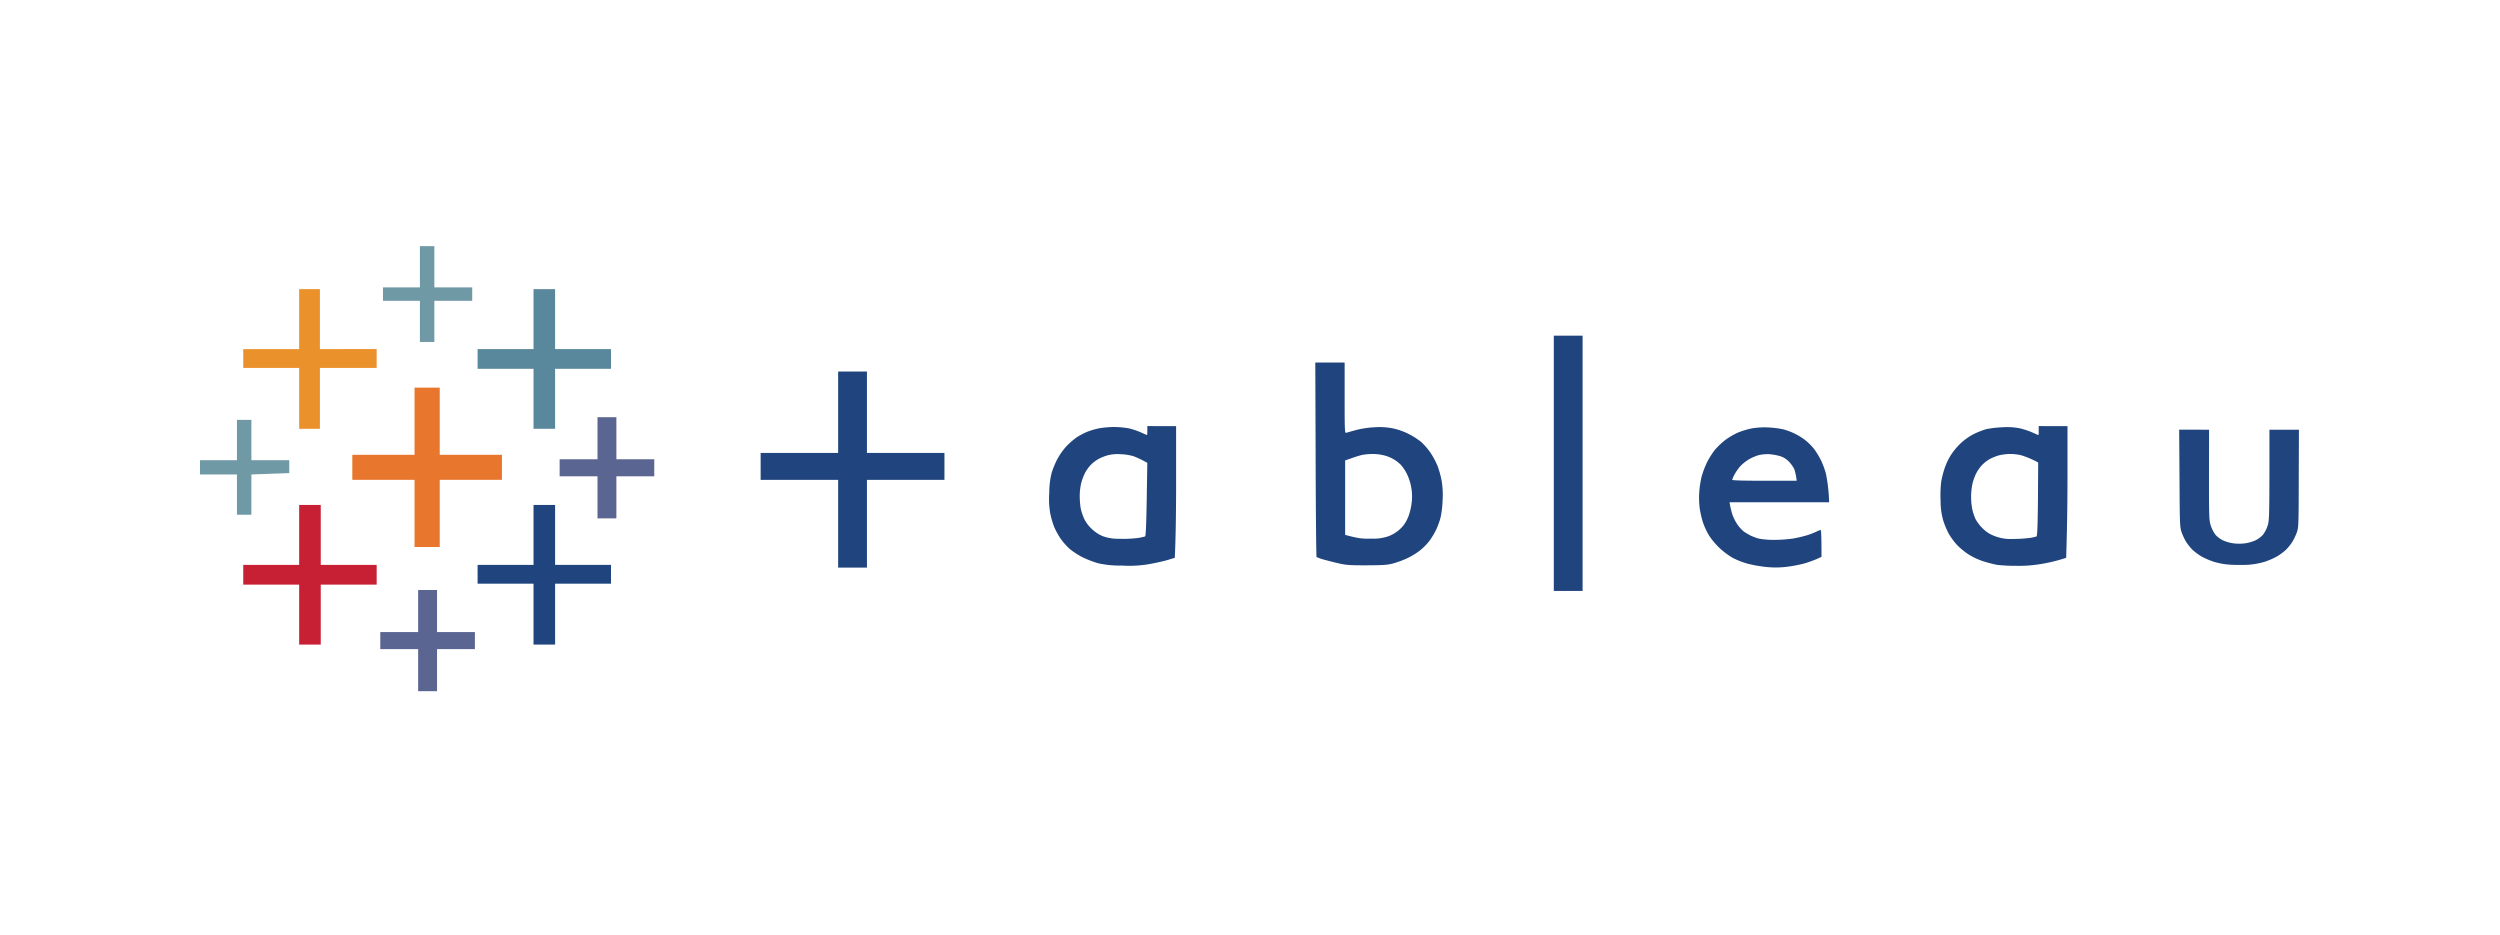 <svg xmlns="http://www.w3.org/2000/svg" width="650" height="243" viewBox="0 0 650 243">
  <g id="Tabbleu" transform="translate(-6238 -18168)">
    <rect id="Rectangle_40298" data-name="Rectangle 40298" width="650" height="243" transform="translate(6238 18168)" fill="#fff" opacity="0"/>
    <g id="tableau-svgrepo-com" transform="translate(6290 18232)">
      <g id="Group_137562" data-name="Group 137562">
        <path id="Path_120524" data-name="Path 120524" d="M54.237,5.349v5.371H44.631v3.493h9.606v10.7h3.755v-10.7h9.846V10.719H57.992V0H54.237Z" transform="translate(2.939)" fill="#7099a6"/>
        <path id="Path_120525" data-name="Path 120525" d="M25.088,18.281v7.794H10.548v4.89h14.54V46.793h5.392V30.965H45.239v-4.89H30.481V10.487H25.088Z" transform="translate(0.695 0.691)" fill="#eb912c"/>
        <path id="Path_120526" data-name="Path 120526" d="M82.255,18.281v7.794H67.715V31.2h14.54V46.793h5.611V31.2H102.4v-5.13H87.865V10.487H82.255Z" transform="translate(4.46 0.691)" fill="#59879b"/>
        <path id="Path_120527" data-name="Path 120527" d="M53.332,43.245v8.733H37.155v6.506H53.332V75.949h6.549V58.484H76.059V51.978H59.882V34.513H53.332Z" transform="translate(2.447 2.273)" fill="#e8762c"/>
        <path id="Path_120528" data-name="Path 120528" d="M97.572,47.181v5.48H87.726v4.432h9.846V68.029h4.912V57.092h9.846V52.66h-9.846V41.723H97.572Z" transform="translate(5.778 2.748)" fill="#5b6591"/>
        <path id="Path_120529" data-name="Path 120529" d="M9.606,47.618v5.239H0v3.711H9.606V67.048h3.755V56.568l9.846-.349V52.857H13.361V42.378H9.606Z" transform="translate(0 2.791)" fill="#7099a6"/>
        <path id="Path_120530" data-name="Path 120530" d="M25.088,70.921v7.794H10.548v5.13h14.54V99.432H30.7V83.845h14.54v-5.13H30.7V63.127H25.088Z" transform="translate(0.695 4.158)" fill="#c72035"/>
        <path id="Path_120531" data-name="Path 120531" d="M82.255,70.921v7.794H67.715V83.6h14.54V99.432h5.611V83.6H102.4v-4.89H87.865V63.127H82.255Z" transform="translate(4.46 4.158)" fill="#1f447e"/>
        <path id="Path_120532" data-name="Path 120532" d="M53.822,89.355v5.458H43.976v4.432h9.846v10.938h4.912V99.245H68.58V94.813H58.734V83.875H53.822Z" transform="translate(2.896 5.524)" fill="#5b6591"/>
      </g>
      <path id="Path_120533" data-name="Path 120533" d="M350.468,21.834V88.2h-7.488V21.834ZM164.4,31.156V52.333h20.15v6.986H164.4V82.133h-7.489V59.319h-20.15V52.333h20.15V31.156ZM398.759,45.7a25.048,25.048,0,0,1,3.865.48,18,18,0,0,1,2.794,1.026,16.667,16.667,0,0,1,2.817,1.7,15.146,15.146,0,0,1,2.445,2.423,21.444,21.444,0,0,1,1.812,2.991,22.167,22.167,0,0,1,1.266,3.493,43.826,43.826,0,0,1,.808,7.335H388.673l.154.873a22.562,22.562,0,0,0,.567,2.27,11.56,11.56,0,0,0,1.332,2.642A10.271,10.271,0,0,0,392.3,72.7a17.161,17.161,0,0,0,1.769,1.07,14.165,14.165,0,0,0,2.227.83,20.681,20.681,0,0,0,3.974.327,36.37,36.37,0,0,0,4.934-.349,33.277,33.277,0,0,0,3.624-.851,21.011,21.011,0,0,0,2.4-.917,5.069,5.069,0,0,1,1.113-.458c.147,0,.233,1.221.24,6.288v.7h0l-1.289.589a30.148,30.148,0,0,1-3.34,1.179,36.608,36.608,0,0,1-4.628.851,23.754,23.754,0,0,1-5.283,0,34.493,34.493,0,0,1-4.8-.873,21.563,21.563,0,0,1-3.711-1.463,19.791,19.791,0,0,1-3.362-2.489,19.262,19.262,0,0,1-2.772-3.253A19.1,19.1,0,0,1,381.8,70.5a24.994,24.994,0,0,1-.873-3.711,22.123,22.123,0,0,1-.131-4.192,25.479,25.479,0,0,1,.612-4.082,23.616,23.616,0,0,1,1.4-3.733,21.218,21.218,0,0,1,2.052-3.253,19.946,19.946,0,0,1,2.772-2.62,18.523,18.523,0,0,1,3.34-1.921,21.065,21.065,0,0,1,3.515-1.048A19.837,19.837,0,0,1,398.759,45.7Zm77.785-.349v11.7c0,6.44-.065,14.147-.35,22.552l-1.877.568a43.227,43.227,0,0,1-4.628,1.026,34.041,34.041,0,0,1-6.31.48,45.789,45.789,0,0,1-5.109-.24,36.009,36.009,0,0,1-3.624-.939,17.958,17.958,0,0,1-3.864-1.812,18.355,18.355,0,0,1-3.035-2.511,18.677,18.677,0,0,1-2.1-2.882,21.192,21.192,0,0,1-1.4-3.362,18.166,18.166,0,0,1-.7-5.24,29.572,29.572,0,0,1,.175-5.021,26.354,26.354,0,0,1,.873-3.362,17.639,17.639,0,0,1,1.595-3.384,18.055,18.055,0,0,1,2.619-3.144A15.976,15.976,0,0,1,452.2,47.4a23.892,23.892,0,0,1,3.144-1.244,26.473,26.473,0,0,1,4.213-.5,17.483,17.483,0,0,1,4.563.262,19.448,19.448,0,0,1,3.3,1.092c.83.371,1.551.7,1.572.677a3.79,3.79,0,0,0,.065-1V45.347Zm-231.762,0V59.9h0l0,1.52c-.016,6.833-.111,13.539-.346,18.176l-1.877.568c-1.026.306-3.188.786-4.8,1.07a30.248,30.248,0,0,1-7.139.371,25.969,25.969,0,0,1-6.091-.589,27,27,0,0,1-3.995-1.528,19.218,19.218,0,0,1-3.515-2.292,17.424,17.424,0,0,1-2.379-2.751,20.228,20.228,0,0,1-1.572-2.9,24.065,24.065,0,0,1-.983-3.362,21.707,21.707,0,0,1-.284-5.48,21.443,21.443,0,0,1,.633-5.24,23.6,23.6,0,0,1,1.441-3.493,18.183,18.183,0,0,1,2.249-3.231,19.824,19.824,0,0,1,2.772-2.445,18.416,18.416,0,0,1,2.816-1.485,19.938,19.938,0,0,1,3.1-.9,25.781,25.781,0,0,1,3.864-.327,24.523,24.523,0,0,1,3.82.349,18.638,18.638,0,0,1,3.166,1.07c.83.371,1.551.7,1.572.677a6.581,6.581,0,0,0,.065-1.157V45.347ZM288.6,28.82V39.914c.007,6.842.071,7.28.414,7.179.241-.087,1.376-.393,2.532-.72a24.768,24.768,0,0,1,4.8-.721,18.219,18.219,0,0,1,4.673.262,17,17,0,0,1,4.1,1.419,18.724,18.724,0,0,1,3.406,2.161,17.092,17.092,0,0,1,2.445,2.86,19.354,19.354,0,0,1,1.812,3.428,23.84,23.84,0,0,1,1.048,3.842,22.709,22.709,0,0,1,.24,5.065,26.718,26.718,0,0,1-.524,4.41,20.228,20.228,0,0,1-1.135,3.144,19.321,19.321,0,0,1-1.833,3.035,15.589,15.589,0,0,1-2.555,2.532,19.378,19.378,0,0,1-3.252,1.943,25.4,25.4,0,0,1-3.515,1.288c-1.506.415-2.467.48-6.79.5-4.082.022-5.415-.065-7.029-.415-1.093-.24-2.9-.7-4-1a12.337,12.337,0,0,1-2.139-.742c-.087-.087-.2-11.483-.24-25.346l-.087-25.215ZM513.352,46.285l-.021,11.7V61c.006,7.266.052,8.663.338,9.78l.032.119c.027.1.056.2.087.3a8.375,8.375,0,0,0,1.245,2.423,6.932,6.932,0,0,0,1.942,1.441,10.728,10.728,0,0,0,2.686.764,11.93,11.93,0,0,0,3.056,0,10.729,10.729,0,0,0,2.686-.764,6.952,6.952,0,0,0,1.943-1.441,7.9,7.9,0,0,0,1.244-2.423c.035-.114.067-.223.1-.339l.022-.089c.272-1.151.326-3.23.337-16.165V46.285h7.664l-.044,12.64c-.019,10.547-.039,12.356-.342,13.549l-.028.105c-.015.052-.03.1-.046.155l-.031.1h0l-.034.1h0a13.807,13.807,0,0,1-1.223,2.554,12.784,12.784,0,0,1-1.637,2.03,14.557,14.557,0,0,1-2.293,1.7,18.962,18.962,0,0,1-3.274,1.419,19.846,19.846,0,0,1-4.213.764c-1.31.066-3.406.066-4.694-.022a18.37,18.37,0,0,1-4.213-.742,19.183,19.183,0,0,1-3.3-1.419,15.626,15.626,0,0,1-2.293-1.7,14.169,14.169,0,0,1-1.637-2.03,15.169,15.169,0,0,1-1.2-2.554l-.018-.051h0l-.034-.1c-.034-.1-.065-.2-.094-.31l-.028-.109c-.292-1.2-.317-3.267-.372-13.443l-.087-12.64Zm-51.805,6.309a13.959,13.959,0,0,0-2.795.349,13.3,13.3,0,0,0-2.445.982,9.7,9.7,0,0,0-2.052,1.616,11.121,11.121,0,0,0-1.485,2.161,14.1,14.1,0,0,0-.939,2.62,16.976,16.976,0,0,0,0,6.855,13.227,13.227,0,0,0,.852,2.445,11.405,11.405,0,0,0,1.594,2.118,9.226,9.226,0,0,0,2.118,1.659,11.563,11.563,0,0,0,6.047,1.288,36.113,36.113,0,0,0,4.083-.24,9.9,9.9,0,0,0,1.964-.415c.2-.109.306-2.925.371-9.671l.066-9.54a23.418,23.418,0,0,0-4.454-1.9A12.783,12.783,0,0,0,461.547,52.595Zm-234.579.349a13.74,13.74,0,0,0-2.423.982,9.7,9.7,0,0,0-2.053,1.616,10.251,10.251,0,0,0-1.484,2.161,14.1,14.1,0,0,0-.939,2.62,15.957,15.957,0,0,0-.35,3.187,22.9,22.9,0,0,0,.24,3.144,13.927,13.927,0,0,0,.918,2.794,9.074,9.074,0,0,0,2.03,2.685,9.474,9.474,0,0,0,2.794,1.834,11.64,11.64,0,0,0,4.213.677,30.494,30.494,0,0,0,4.673-.175,13.144,13.144,0,0,0,2.139-.437c.175-.109.306-3.144.415-9.65l.152-9.475a25.027,25.027,0,0,0-3.645-1.747,13.264,13.264,0,0,0-3.274-.5A10.415,10.415,0,0,0,226.968,52.944Zm68.791-.349a17.9,17.9,0,0,0-2.576.24,27.575,27.575,0,0,0-2.706.83l-1.747.611V73.64c3.668.961,4.453,1.026,6.9.961a11.487,11.487,0,0,0,4.344-.611,9.125,9.125,0,0,0,4-2.925,10.478,10.478,0,0,0,1.244-2.314A16.137,16.137,0,0,0,306,65.5a13.575,13.575,0,0,0-1.114-7.51,10.987,10.987,0,0,0-1.681-2.576,9.355,9.355,0,0,0-4.411-2.467A12.306,12.306,0,0,0,295.759,52.595Zm100.4.328a12.763,12.763,0,0,0-2.533,1.113,11.8,11.8,0,0,0-2.205,1.79,13.2,13.2,0,0,0-1.485,2.161,6.945,6.945,0,0,0-.567,1.332c0,.146,2.673.232,7.623.24h9.143a14.961,14.961,0,0,0-.633-3.035,8.619,8.619,0,0,0-1.266-1.812,5.637,5.637,0,0,0-2.2-1.485,14.479,14.479,0,0,0-2.926-.568A10.438,10.438,0,0,0,396.162,52.922Z" transform="translate(9.007 1.438)" fill="#1f447e"/>
    </g>
  </g>
</svg>
